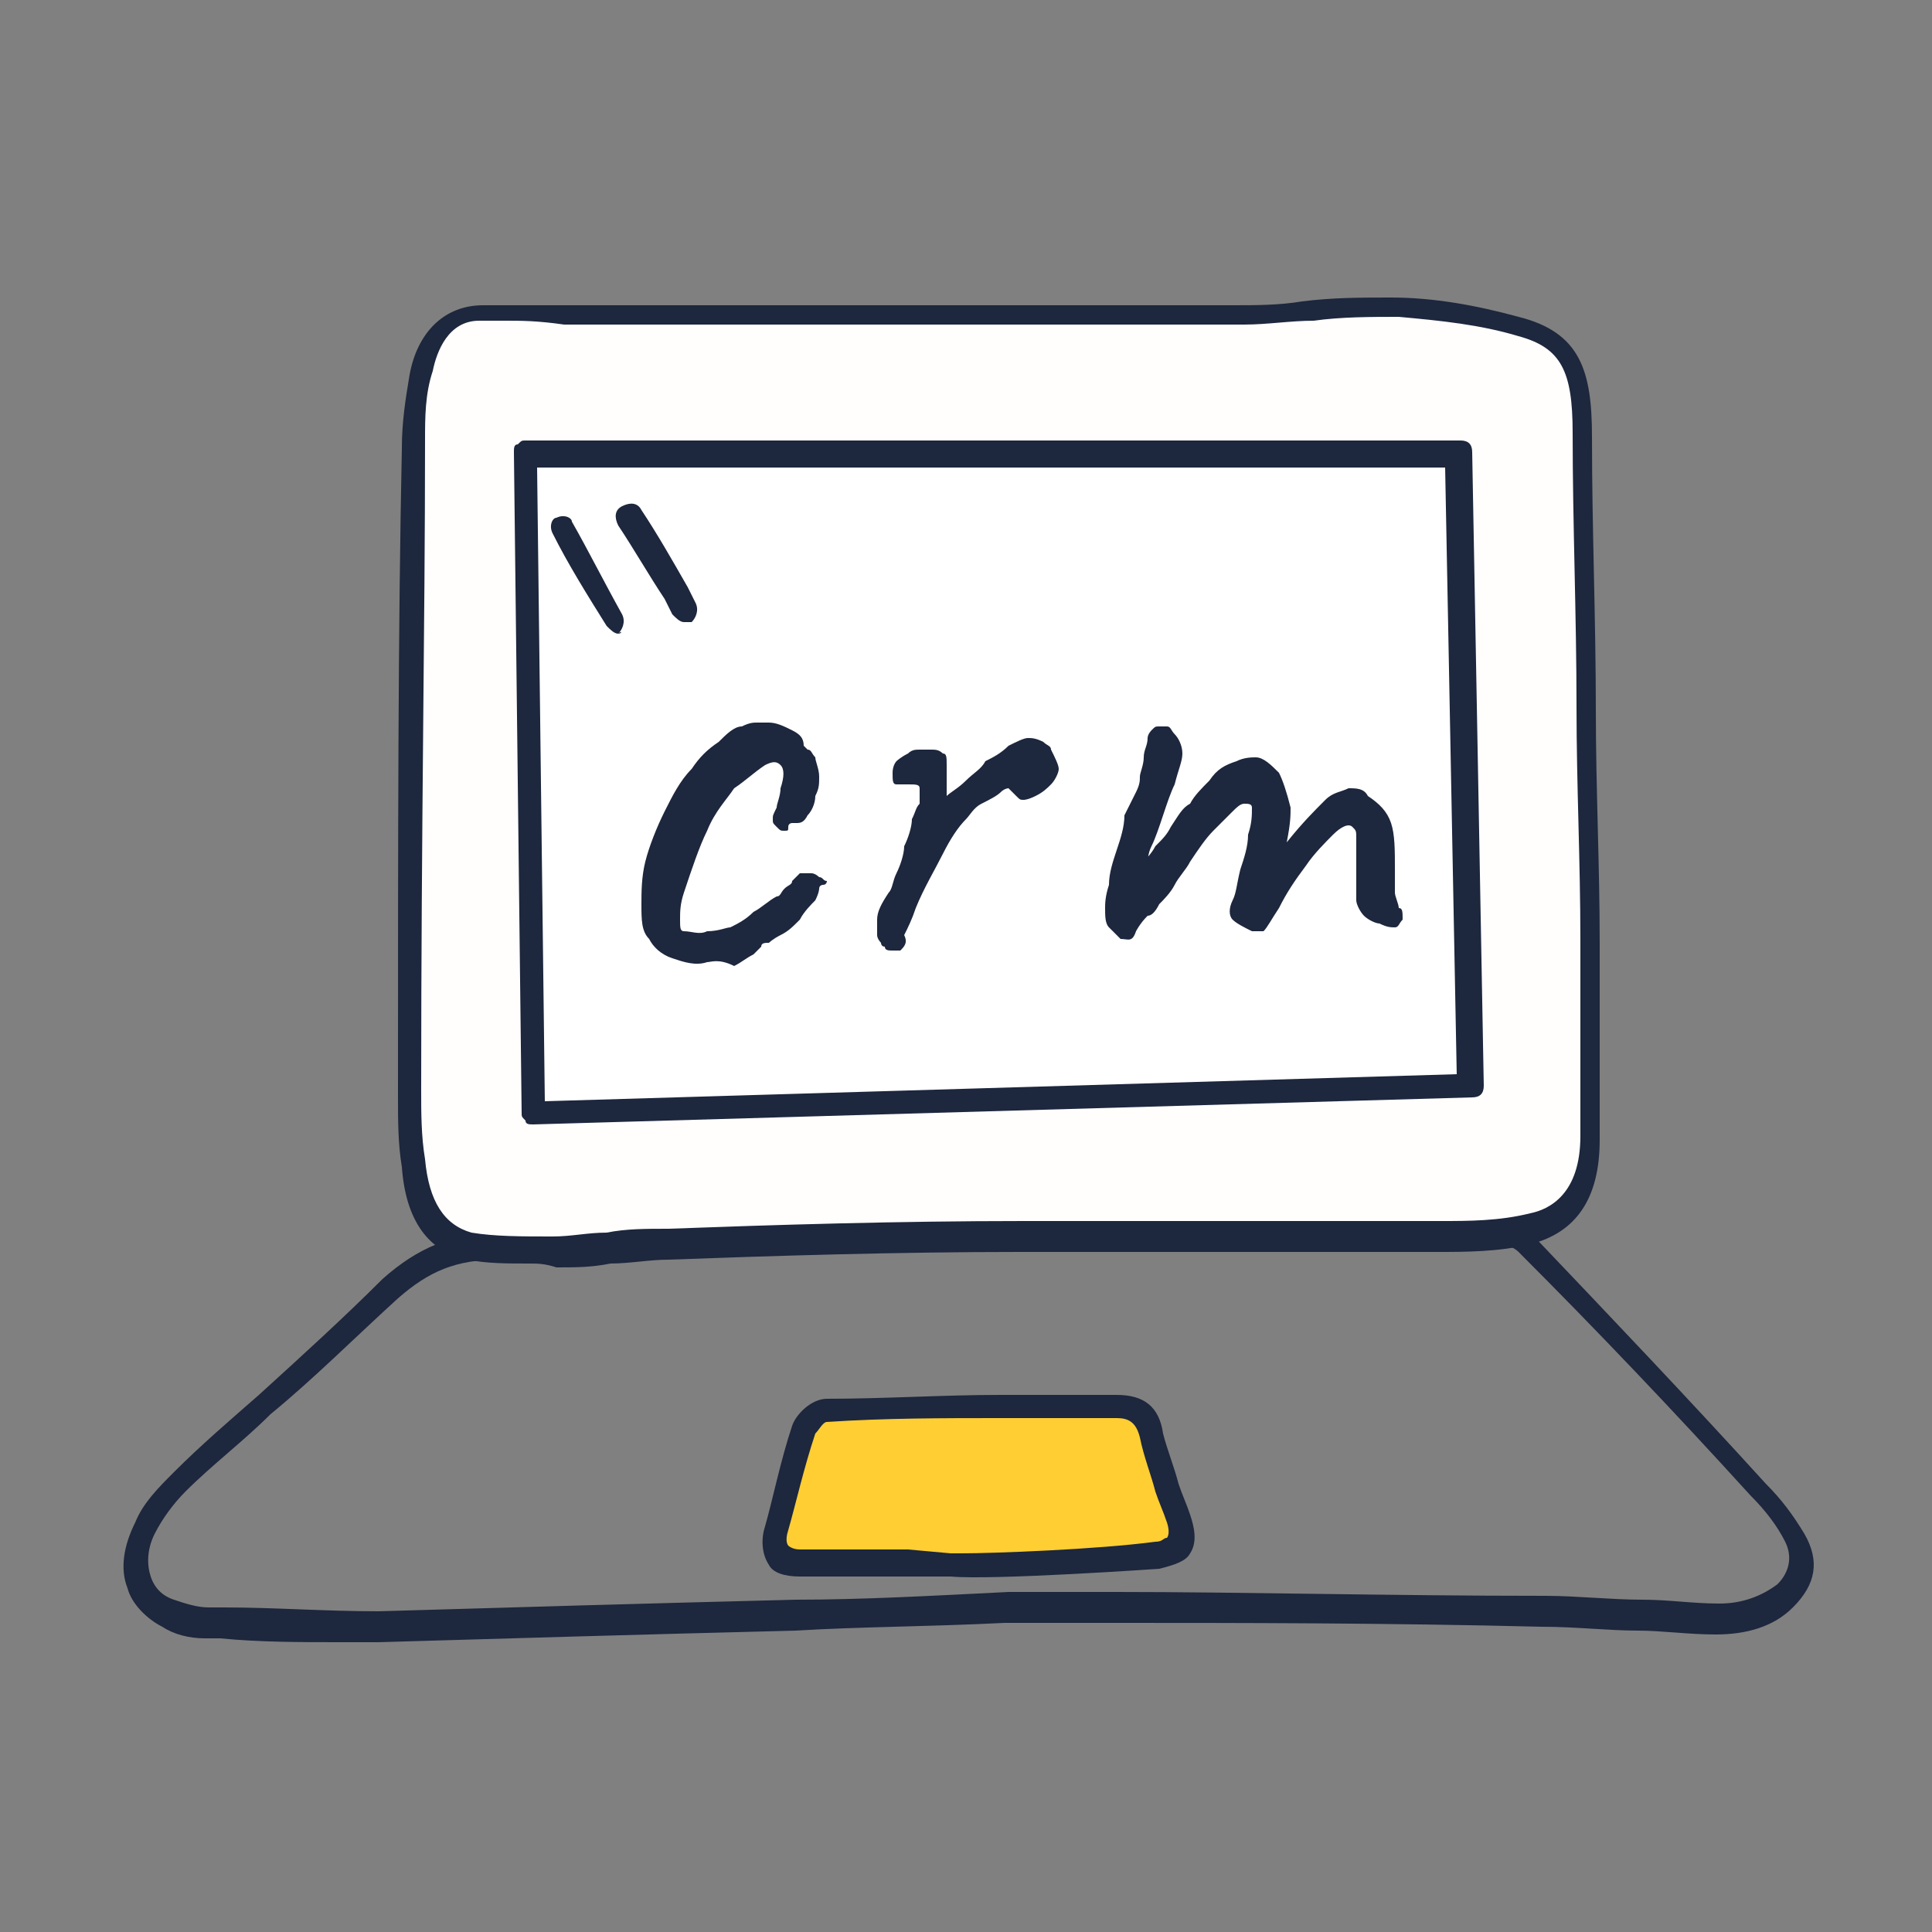 <?xml version="1.0" encoding="utf-8"?>
<!-- Generator: Adobe Illustrator 26.0.2, SVG Export Plug-In . SVG Version: 6.00 Build 0)  -->
<svg version="1.1" id="Layer_1" xmlns="http://www.w3.org/2000/svg" xmlns:xlink="http://www.w3.org/1999/xlink" x="0px" y="0px"
	 viewBox="0 0 50 50" style="enable-background:new 0 0 50 50;" xml:space="preserve">
<rect x="0" y="0" width="50" height="50" fill="#808080" stroke="none"/>
<style type="text/css">
	.st0{fill:#1D273D;}
	.st1{fill:#FFFEFD;}
	.st2{fill:#FFFFFF;}
	.st3{fill:#FFCE33;}
</style>
<g>
	<g>
		<g>
			<g>
				<g>
					<path class="st0" d="M8.8,42.5c-1,0-2.1,0-3.1-0.1l-0.4,0c-0.4,0-0.8-0.1-1.1-0.3c-0.4-0.2-0.8-0.6-0.9-1
						c-0.2-0.5-0.1-1.1,0.2-1.7c0.2-0.5,0.6-0.9,1-1.3c0.7-0.7,1.4-1.3,2.2-2c1.1-1,2.2-2,3.2-3c0.9-0.8,1.8-1.2,3.1-1.2
						c2.8,0,5.6-0.1,8.4-0.2c2.1-0.1,4.2-0.1,6.3-0.2c2,0,4,0,5.9,0c0.8,0,1.6,0,2.5,0l0.2,0c0.8,0,1.7,0,2.5,0.1
						c0.4,0,0.7,0.2,0.9,0.4c2,2.1,4,4.2,6,6.4c0.4,0.4,0.7,0.8,1,1.3c0.4,0.7,0.3,1.3-0.3,1.9c-0.5,0.5-1.2,0.7-2,0.7
						c-0.7,0-1.4-0.1-2-0.1c-0.8,0-1.6-0.1-2.5-0.1c-4-0.1-7.9-0.1-11.1-0.1l-2.8,0c-2,0.1-3.8,0.1-5.4,0.2c-4,0.1-7.4,0.2-10.8,0.3
						C9.4,42.5,9.1,42.5,8.8,42.5z M29.2,32.2c-0.5,0-1.1,0-1.6,0c-2.1,0-4.2,0.1-6.3,0.2c-2.8,0.1-5.6,0.2-8.4,0.2
						c-1.1,0-1.8,0.3-2.6,1c-1.1,1-2.2,2.1-3.3,3c-0.7,0.7-1.5,1.3-2.2,2c-0.3,0.3-0.6,0.7-0.8,1.1c-0.2,0.4-0.2,0.8-0.1,1.1
						c0.1,0.3,0.3,0.5,0.6,0.6c0.3,0.1,0.6,0.2,0.9,0.2l0.4,0c1.3,0,2.6,0.1,4,0.1c3.4-0.1,6.8-0.2,10.8-0.3c1.7,0,3.5-0.1,5.5-0.2
						c0,0,0,0,0,0l2.8,0c3.2,0,7.1,0.1,11.1,0.1c0.8,0,1.7,0.1,2.5,0.1c0.7,0,1.3,0.1,2,0.1c0.6,0,1.1-0.2,1.5-0.5
						c0.3-0.3,0.4-0.7,0.2-1.1c-0.2-0.4-0.5-0.8-0.9-1.2c-2-2.2-4-4.3-6-6.3c-0.1-0.1-0.3-0.2-0.5-0.2c-0.8,0-1.7-0.1-2.5-0.1
						l-0.2,0c-0.8,0-1.6,0-2.5,0C32.1,32.3,30.6,32.2,29.2,32.2z"/>
				</g>
			</g>
			<g>
				<g>
					<path class="st1" d="M22.6,8c3.1,0,6.2,0,9.3,0c1.4,0,2.7-0.2,4.1-0.2c1.1,0,2.1,0.2,3.2,0.5c1.3,0.4,1.7,1.1,1.7,2.8
						c0,4.4,0.1,8.7,0.2,13.1c0,1.7,0,3.4,0,5.1c0,1.3-0.5,2.1-1.5,2.3c-0.8,0.2-1.6,0.2-2.4,0.2c-3.6,0-7.2,0-10.7,0
						c-3.1,0-6.1,0.1-9.2,0.2c-1,0-2,0.2-2.9,0.3c-0.7,0-1.5,0-2.2-0.1c-0.9-0.2-1.3-1.1-1.5-2.1c-0.1-0.6-0.1-1.2-0.1-1.8
						c0-5.6,0-11.2,0.1-16.8c0-0.6,0.1-1.2,0.2-1.8c0.2-1,0.8-1.5,1.6-1.6c1,0,2,0,3,0C17.8,8.1,20.2,8.1,22.6,8
						C22.6,8,22.6,8,22.6,8z"/>
				</g>
				<g>
					<path class="st0" d="M13.7,32.7c-0.6,0-1.1,0-1.6-0.1c-1-0.2-1.6-1-1.7-2.4c-0.1-0.6-0.1-1.2-0.1-1.8c0-6.8,0-12,0.1-16.8
						c0-0.7,0.1-1.3,0.2-1.9c0.2-1.1,0.9-1.8,1.9-1.8c0.6,0,1.3,0,1.9,0c0.4,0,0.8,0,1.1,0c1.7,0,3.4,0,5.1,0l1.7,0l0.3,0
						c0.9,0,1.8,0,2.7,0c2.2,0,4.4,0,6.6,0c0.6,0,1.2,0,1.8-0.1c0.8-0.1,1.5-0.1,2.3-0.1c1.1,0,2.2,0.2,3.3,0.5
						c1.6,0.4,1.9,1.4,1.9,3.1c0,2.4,0.1,4.7,0.1,7.1c0,2,0.1,4,0.1,6c0,1.8,0,3.5,0,5.1c0,1.5-0.6,2.4-1.8,2.7
						c-0.8,0.2-1.7,0.2-2.4,0.2c-1.6,0-3.2,0-4.8,0c-2,0-4,0-6,0c-3.2,0-6.4,0.1-9.1,0.2c-0.5,0-1,0.1-1.5,0.1
						c-0.5,0.1-0.9,0.1-1.4,0.1C14.1,32.7,13.9,32.7,13.7,32.7z M13.1,8.3c-0.2,0-0.5,0-0.7,0c-0.8,0-1.1,0.8-1.2,1.3
						C11,10.2,11,10.8,11,11.4c0,4.8-0.1,10-0.1,16.8c0,0.6,0,1.2,0.1,1.8c0.1,1.1,0.5,1.7,1.2,1.9c0.6,0.1,1.3,0.1,2.1,0.1
						c0.5,0,0.9-0.1,1.4-0.1c0.5-0.1,1-0.1,1.6-0.1c2.7-0.1,5.9-0.2,9.2-0.2c2,0,4,0,6,0c1.6,0,3.2,0,4.8,0c0.7,0,1.5,0,2.3-0.2
						c0.5-0.1,1.3-0.5,1.3-2c0-1.6,0-3.3,0-5.1c0-2-0.1-4-0.1-6c0-2.4-0.1-4.7-0.1-7.1c0-1.6-0.3-2.2-1.4-2.5c-1-0.3-2-0.4-3.1-0.5
						c-0.7,0-1.5,0-2.2,0.1c-0.6,0-1.2,0.1-1.8,0.1c-2.2,0-4.5,0-6.6,0c-0.8,0-1.6,0-2.4,0v0l-2.4,0c-1.7,0-3.4,0-5.1,0
						c-0.4,0-0.8,0-1.1,0C13.9,8.3,13.5,8.3,13.1,8.3z"/>
				</g>
			</g>
			<g>
				<g>
					<path class="st2" d="M13.6,11.7c8.1,0,16.1,0,24.2,0c0.1,5.5,0.2,11,0.3,16.4c-8.1,0.2-16.2,0.5-24.3,0.7
						C13.7,23.1,13.6,17.4,13.6,11.7z M17.7,15.8c-0.5-0.8-0.9-1.6-1.4-2.3 M14.7,13.7c0.4,0.8,0.9,1.6,1.3,2.4"/>
				</g>
				<g>
					<path class="st0" d="M13.8,29.1c-0.1,0-0.2,0-0.2-0.1c-0.1-0.1-0.1-0.1-0.1-0.2l-0.2-17.1c0-0.1,0-0.2,0.1-0.2
						c0.1-0.1,0.1-0.1,0.2-0.1h24.2c0.2,0,0.3,0.1,0.3,0.3l0.3,16.4c0,0.2-0.1,0.3-0.3,0.3L13.8,29.1C13.8,29.1,13.8,29.1,13.8,29.1
						z M13.9,12.1l0.2,16.4l23.6-0.7l-0.3-15.7H13.9z M16,16.4c-0.1,0-0.2-0.1-0.3-0.2c-0.5-0.8-1-1.6-1.4-2.4
						c-0.1-0.2,0-0.4,0.1-0.4c0.2-0.1,0.4,0,0.4,0.1c0.4,0.7,0.8,1.5,1.3,2.4c0.1,0.2,0,0.4-0.1,0.5C16.1,16.3,16.1,16.4,16,16.4z
						 M17.7,16.1c-0.1,0-0.2-0.1-0.3-0.2l-0.2-0.4c-0.4-0.6-0.8-1.3-1.2-1.9c-0.1-0.2-0.1-0.4,0.1-0.5c0.2-0.1,0.4-0.1,0.5,0.1
						c0.4,0.6,0.8,1.3,1.2,2l0.2,0.4c0.1,0.2,0,0.4-0.1,0.5C17.8,16.1,17.8,16.1,17.7,16.1z"/>
				</g>
			</g>
		</g>
		<g>
			<g>
				<g>
					<path class="st0" d="M18.3,24.9c-0.3,0.1-0.6,0-0.9-0.1c-0.3-0.1-0.5-0.3-0.6-0.5c-0.2-0.2-0.2-0.5-0.2-0.9
						c0-0.3,0-0.7,0.1-1.1c0.1-0.4,0.3-0.9,0.5-1.3c0.2-0.4,0.4-0.8,0.7-1.1c0.2-0.3,0.4-0.5,0.7-0.7c0.2-0.2,0.4-0.4,0.6-0.4
						c0.2-0.1,0.3-0.1,0.4-0.1c0.1,0,0.3,0,0.3,0c0.2,0,0.4,0.1,0.6,0.2c0.2,0.1,0.3,0.2,0.3,0.4l0.1,0.1c0.1,0,0.1,0.1,0.2,0.2
						c0,0.1,0.1,0.3,0.1,0.5c0,0.2,0,0.3-0.1,0.5c0,0.2-0.1,0.4-0.2,0.5c-0.1,0.2-0.2,0.2-0.3,0.2c0,0-0.1,0-0.1,0
						c0,0-0.1,0-0.1,0.1c0,0.1,0,0.1-0.1,0.1c-0.1,0-0.1,0-0.2-0.1c-0.1-0.1-0.1-0.1-0.1-0.2c0-0.1,0-0.1,0.1-0.3
						c0-0.1,0.1-0.3,0.1-0.5c0.1-0.3,0.1-0.5,0-0.6c-0.1-0.1-0.2-0.1-0.4,0c-0.3,0.2-0.5,0.4-0.8,0.6c-0.2,0.3-0.5,0.6-0.7,1.1
						c-0.2,0.4-0.4,1-0.6,1.6c-0.1,0.3-0.1,0.5-0.1,0.7c0,0.2,0,0.3,0.1,0.3c0.2,0,0.4,0.1,0.6,0c0.3,0,0.5-0.1,0.6-0.1
						c0.2-0.1,0.4-0.2,0.6-0.4c0.2-0.1,0.4-0.3,0.6-0.4c0.1,0,0.1-0.1,0.2-0.2c0.1-0.1,0.2-0.1,0.2-0.2c0.1-0.1,0.2-0.2,0.2-0.2
						c0.1,0,0.2,0,0.3,0c0.1,0,0.2,0.1,0.2,0.1c0.1,0,0.1,0.1,0.2,0.1c0,0,0,0.1-0.1,0.1c0,0-0.1,0-0.1,0.1c0,0,0,0.1-0.1,0.3
						c-0.1,0.1-0.3,0.3-0.4,0.5c-0.2,0.2-0.3,0.3-0.5,0.4c-0.2,0.1-0.3,0.2-0.3,0.2c-0.1,0-0.2,0-0.2,0.1c0,0-0.1,0.1-0.2,0.2
						c-0.2,0.1-0.3,0.2-0.5,0.3C18.6,24.8,18.4,24.9,18.3,24.9z"/>
					<path class="st0" d="M23.3,24.6c0,0-0.1,0-0.2,0c-0.1,0-0.2,0-0.2-0.1c-0.1,0-0.1-0.1-0.1-0.1c0,0-0.1-0.1-0.1-0.2
						c0-0.1,0-0.2,0-0.4c0-0.2,0.1-0.4,0.3-0.7c0.1-0.1,0.1-0.3,0.2-0.5c0.1-0.2,0.2-0.5,0.2-0.7c0.1-0.2,0.2-0.5,0.2-0.7
						c0.1-0.2,0.1-0.3,0.2-0.4c0-0.2,0-0.3,0-0.4c0-0.1-0.1-0.1-0.3-0.1c-0.1,0-0.2,0-0.3,0c-0.1,0-0.1-0.1-0.1-0.3
						c0-0.2,0.1-0.3,0.1-0.3s0.1-0.1,0.3-0.2c0.1-0.1,0.2-0.1,0.3-0.1c0.1,0,0.2,0,0.3,0c0.1,0,0.2,0,0.3,0.1c0.1,0,0.1,0.1,0.1,0.3
						c0,0.1,0,0.3,0,0.5c0,0.2,0,0.3,0,0.3c0.1-0.1,0.3-0.2,0.5-0.4c0.2-0.2,0.4-0.3,0.5-0.5c0.2-0.1,0.4-0.2,0.6-0.4
						c0.2-0.1,0.4-0.2,0.5-0.2c0.1,0,0.2,0,0.4,0.1c0.1,0.1,0.2,0.1,0.2,0.2c0.1,0.2,0.2,0.4,0.2,0.5c0,0.1-0.1,0.3-0.2,0.4
						c-0.1,0.1-0.2,0.2-0.4,0.3c-0.2,0.1-0.3,0.1-0.3,0.1c-0.1,0-0.1,0-0.2-0.1s-0.2-0.2-0.2-0.2c0,0-0.1,0-0.2,0.1
						c-0.1,0.1-0.3,0.2-0.5,0.3c-0.2,0.1-0.3,0.3-0.4,0.4c-0.2,0.2-0.4,0.5-0.6,0.9c-0.2,0.4-0.5,0.9-0.7,1.4
						c-0.1,0.3-0.2,0.5-0.3,0.7C23.5,24.4,23.4,24.5,23.3,24.6z"/>
					<path class="st0" d="M29,24.3c-0.1-0.1-0.2-0.2-0.3-0.3c-0.1-0.1-0.1-0.3-0.1-0.5c0-0.1,0-0.3,0.1-0.6c0-0.3,0.1-0.6,0.2-0.9
						c0.1-0.3,0.2-0.6,0.2-0.9c0.1-0.2,0.2-0.4,0.3-0.6c0.1-0.2,0.1-0.3,0.1-0.4c0-0.1,0.1-0.3,0.1-0.5c0-0.2,0.1-0.3,0.1-0.5
						c0-0.1,0.1-0.2,0.1-0.2c0.1-0.1,0.1-0.1,0.2-0.1c0.1,0,0.2,0,0.2,0c0.1,0,0.1,0.1,0.2,0.2c0.1,0.1,0.2,0.3,0.2,0.5
						c0,0.2-0.1,0.4-0.2,0.8c-0.1,0.2-0.2,0.5-0.3,0.8c-0.1,0.3-0.2,0.6-0.3,0.8c-0.1,0.2-0.1,0.4-0.1,0.5l-0.3,0.1
						c0.2-0.2,0.4-0.4,0.5-0.6c0.2-0.2,0.3-0.3,0.4-0.5c0.2-0.3,0.3-0.5,0.5-0.6c0.1-0.2,0.3-0.4,0.5-0.6c0.2-0.3,0.4-0.4,0.7-0.5
						c0.2-0.1,0.4-0.1,0.5-0.1c0.2,0,0.4,0.2,0.6,0.4c0.1,0.2,0.2,0.5,0.3,0.9c0,0.2,0,0.4-0.1,0.9c0.4-0.5,0.7-0.8,1-1.1
						c0.2-0.2,0.4-0.2,0.6-0.3c0.2,0,0.4,0,0.5,0.2c0.3,0.2,0.5,0.4,0.6,0.7c0.1,0.3,0.1,0.7,0.1,1.2c0,0.3,0,0.5,0,0.6
						c0,0.1,0.1,0.3,0.1,0.4c0.1,0,0.1,0.1,0.1,0.3c-0.1,0.1-0.1,0.2-0.2,0.2c-0.1,0-0.2,0-0.4-0.1c-0.1,0-0.3-0.1-0.4-0.2
						c-0.1-0.1-0.2-0.3-0.2-0.4v-1c0-0.2,0-0.4,0-0.6c0-0.2,0-0.2-0.1-0.3c-0.1-0.1-0.3,0-0.5,0.2c-0.2,0.2-0.5,0.5-0.7,0.8
						c-0.3,0.4-0.5,0.7-0.7,1.1c-0.2,0.3-0.3,0.5-0.4,0.6c0,0-0.1,0-0.3,0c-0.2-0.1-0.4-0.2-0.5-0.3c-0.1-0.1-0.1-0.3,0-0.5
						c0.1-0.2,0.1-0.4,0.2-0.8c0.1-0.3,0.2-0.6,0.2-0.9c0.1-0.3,0.1-0.5,0.1-0.7c0-0.1-0.1-0.1-0.2-0.1c-0.1,0-0.2,0.1-0.3,0.2
						c-0.1,0.1-0.3,0.3-0.5,0.5c-0.2,0.2-0.4,0.5-0.6,0.8c-0.1,0.2-0.3,0.4-0.4,0.6c-0.1,0.2-0.3,0.4-0.4,0.5
						c-0.1,0.2-0.2,0.3-0.3,0.3c-0.2,0.2-0.3,0.4-0.3,0.4C29.3,24.4,29.2,24.3,29,24.3z"/>
				</g>
			</g>
		</g>
	</g>
	<g>
		<g>
			<path class="st3" d="M24.6,40.5c0,0.1,3.6-0.1,5.4-0.3c0.6,0,0.7-0.3,0.5-0.9c-0.2-0.7-0.5-1.4-0.7-2.1c-0.1-0.5-0.4-0.8-0.9-0.7
				c-2.5,0.1-5,0.1-7.5,0.1c-0.2,0-0.5,0.3-0.6,0.5c-0.3,0.8-0.5,1.7-0.7,2.5c-0.2,0.6,0,0.9,0.6,0.9C22,40.5,23.3,40.5,24.6,40.5z"
				/>
		</g>
		<g>
			<path class="st0" d="M22.4,40.8c-0.6,0-1.1,0-1.7,0c-0.4,0-0.7-0.1-0.8-0.3c-0.2-0.3-0.2-0.7-0.1-1c0.2-0.7,0.4-1.7,0.7-2.6
				c0.1-0.3,0.5-0.7,0.9-0.7c1.5,0,3-0.1,4.5-0.1c1,0,2,0,3,0c0.7,0,1.1,0.3,1.2,1c0.1,0.4,0.3,0.9,0.4,1.3c0.1,0.3,0.2,0.5,0.3,0.8
				c0.1,0.3,0.2,0.7,0,1c-0.1,0.2-0.4,0.3-0.8,0.4c0,0-4.3,0.3-5.4,0.2v0l-1.1,0C23.2,40.8,22.8,40.8,22.4,40.8z M24.6,40.2l0.3,0
				c0.8,0,3.5-0.1,5-0.3c0.2,0,0.2-0.1,0.3-0.1c0,0,0.1-0.1,0-0.4c-0.1-0.3-0.2-0.5-0.3-0.8c-0.1-0.4-0.3-0.9-0.4-1.4
				c-0.1-0.4-0.3-0.5-0.6-0.5c-1,0-2,0-3,0c-1.5,0-3,0-4.5,0.1c-0.1,0-0.2,0.2-0.3,0.3c-0.3,0.9-0.5,1.8-0.7,2.5
				c-0.1,0.3,0,0.4,0,0.4c0,0,0.1,0.1,0.3,0.1c0.9,0,1.8,0,2.8,0L24.6,40.2z"/>
		</g>
	</g>
</g>
</svg>

